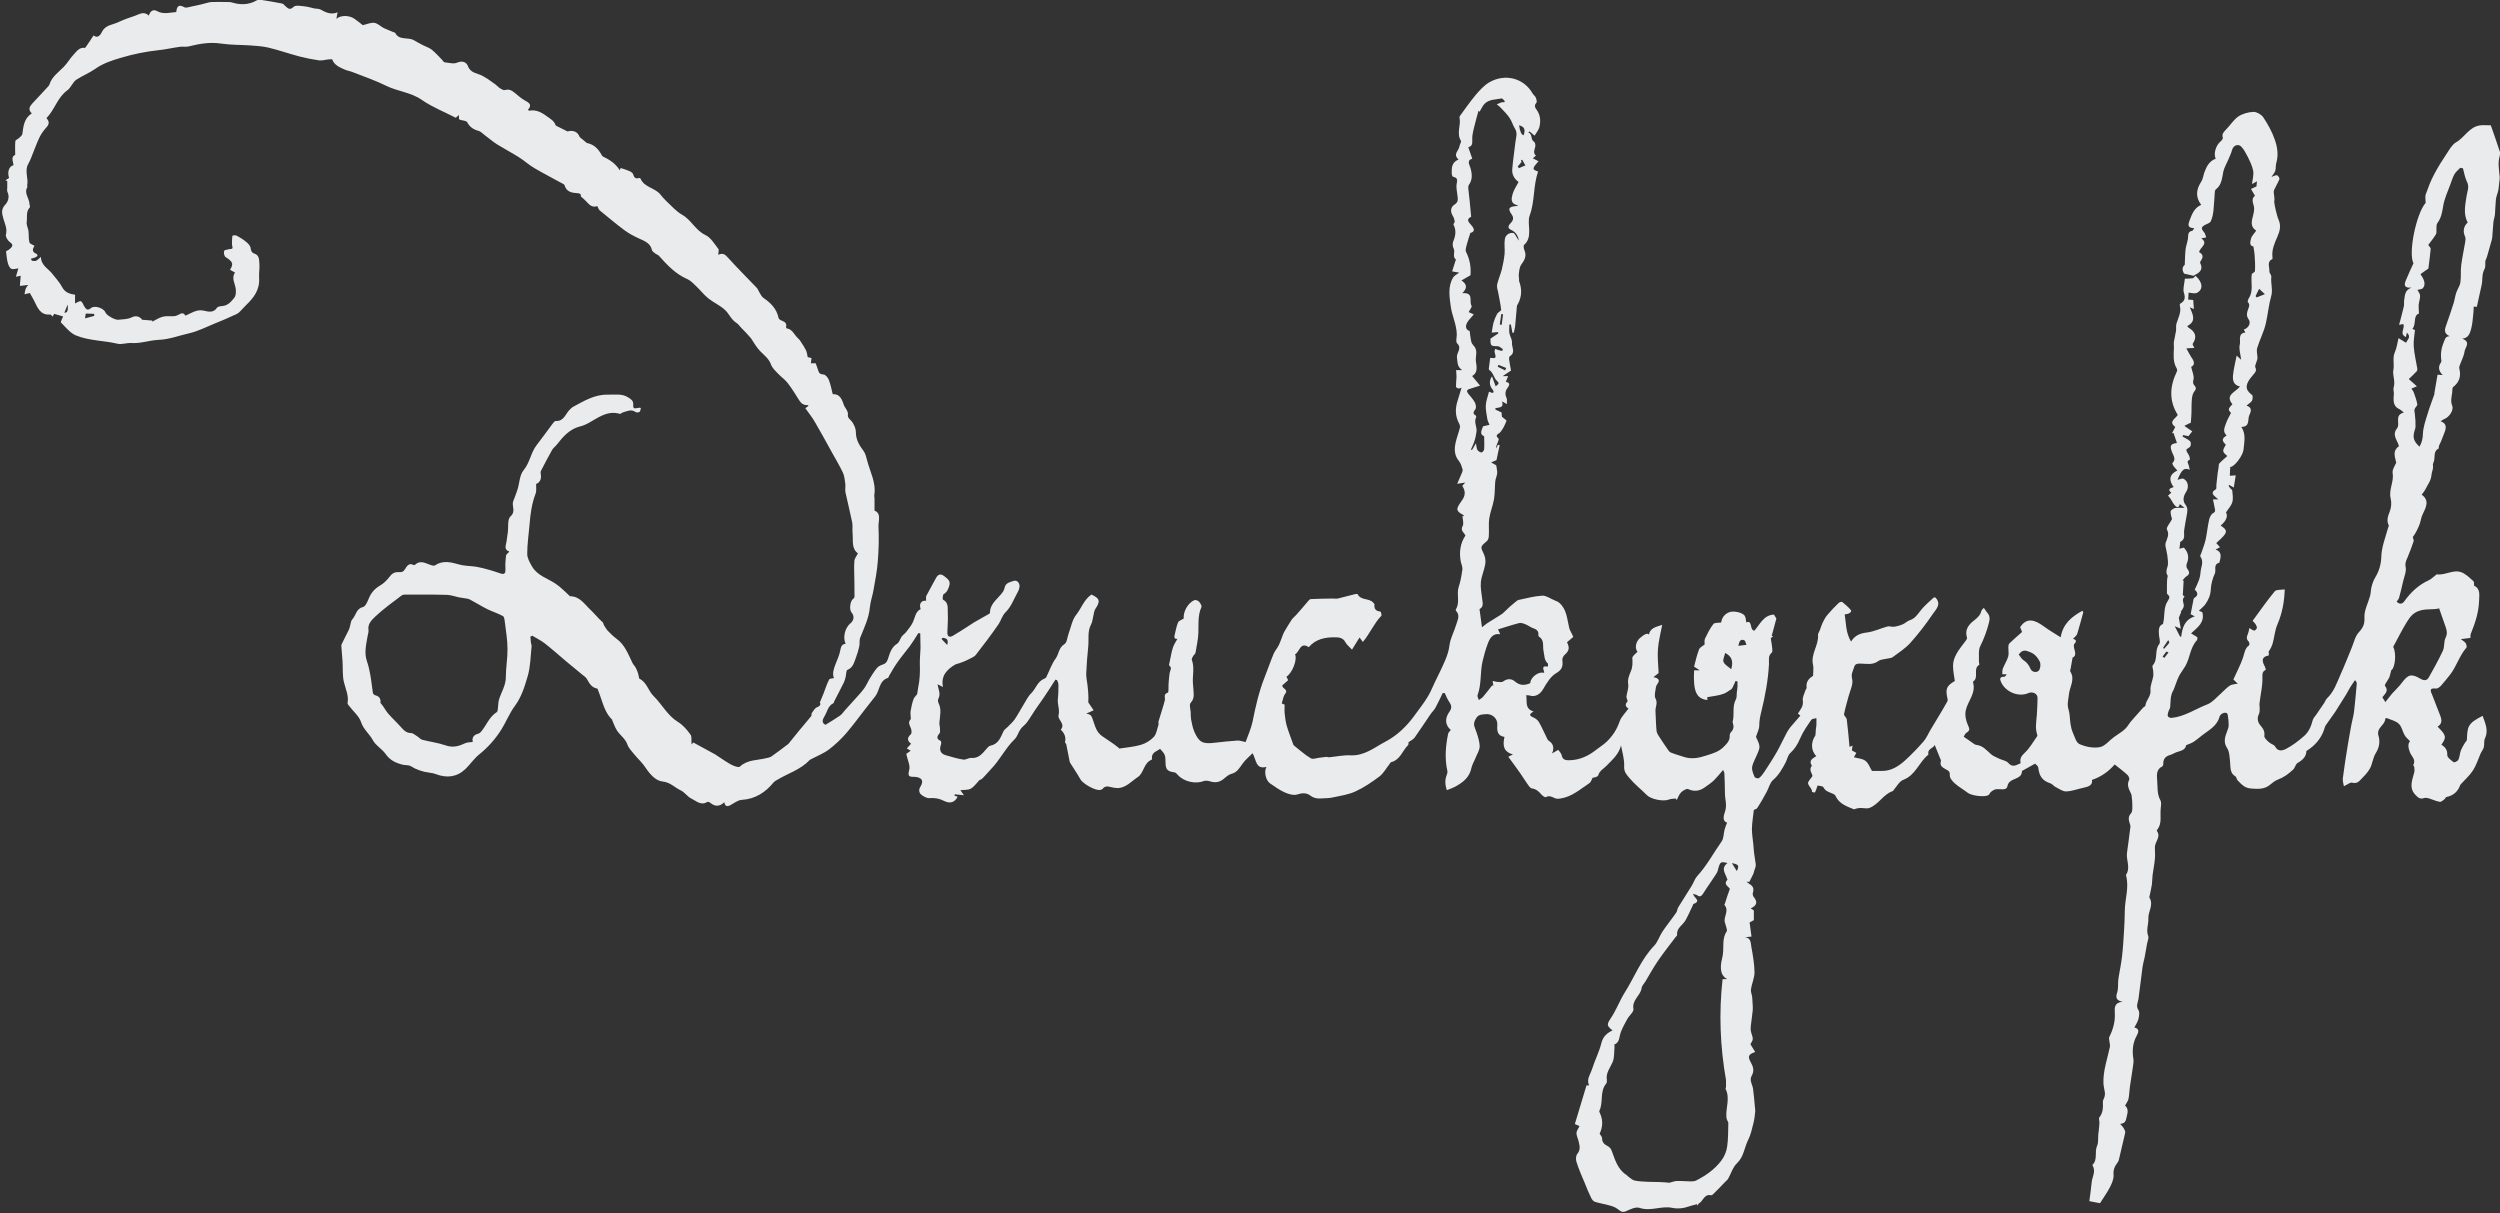 <svg xmlns="http://www.w3.org/2000/svg" id="Layer_1" data-name="Layer 1" viewBox="0 0 182.56 88.58"><rect x="0" y="0" width="182.56" height="88.58" fill="#333333" stroke="none"/><defs><style>      .cls-1 {        fill: #eaebec;      }    </style></defs><path class="cls-1" d="m160.19,20.14c-.22-.05-.44-.1-.7-.16q-.24-.4.05-.64c.02-.43.02-.78.06-1.13.03-.26.13-.51.17-.76.04-.24-.05-.53.32-.6.04,0,.07-.1.14-.19-.54-.01-.44-.29-.32-.61.17-.45.34-.88.83-1.09-.43-.58-.37-1.12,0-1.69.13-.19.15-.45.23-.68.16-.43.36-.83.83-1-.17-.35,0-.95.33-1.24.09-.07.21-.22.19-.29-.1-.31.11-.46.28-.65.29-.3.52-.68.86-.91.31-.2.73-.32,1.11-.33.23,0,.56.19.7.39.33.5.63,1.03.83,1.6.2.55.3,1.15.12,1.75-.05.18-.02.38-.07.56-.04.14-.16.26-.28.45.18-.06.32-.15.41-.12.09.03.2.22.17.29-.11.27-.27.52-.39.79-.04.1-.02.24,0,.36.02.16.05.32.01.5.03.18.05.37.1.55.07.26.12.53.23.78.19.44.07.84-.11,1.25-.2.45-.4.91-.35,1.42,0,.06.02.16,0,.17-.43.21-.2.59-.22.9-.01.13.16.28.14.41-.05.47.12.97,0,1.37-.19.67-.25,1.36-.4,2.03-.14.61-.45,1.19-.63,1.79-.07.22.02.49.02.74,0,.11-.06.21-.09.32-.03.12-.11.27-.07.35.14.27-.04.41-.17.57-.12.15-.25.29-.34.46-.23.43-.13.68.27.99.07.05.06.31,0,.42-.08.14-.26.23-.4.36.37.12.37.35.22.66-.06.13-.08.29-.09.44-.03.28-.14.46-.51.45.36.54.21,1.1.16,1.67-.04.4-.65,1.26-.97,1.26-.01.2-.02.4-.03.64.13,0,.24-.02.43-.03-.05.29-.09.57-.14.89-.16-.09-.25-.14-.34-.19-.01.02-.03.03-.04.05.03.06.06.12.1.17.05.07.16.13.17.19.02.28.08.59,0,.85-.07.26-.29.48-.46.75.15.25.05.59-.39.96.5.32.51.48.05.93-.13.12-.26.24-.37.35.1.11.19.2.27.3-.1.05-.2.11-.32.17.44.15.41.48.3.85-.01.04,0,.1-.03.11-.46.13-.21.53-.32.78-.17.38-.28.78-.3,1.17-.02.42-.16.74-.38,1.06-.12.18-.31.32-.49.5.03.01.15.06.25.1.2.75-.34,1.11-.82,1.55.15.09.3.18.46.28,0,.07.01.17-.03.22-.51.54-.5,1.31-.86,1.91-.14.24-.32.46-.45.71-.12.24-.2.5-.3.75-.04.09-.06.2-.11.28-.23.37-.2.79-.23,1.2-.01.14-.11.27-.15.41-.03.1-.06.24-.01.31.04.07.19.11.28.1.95-.1,1.74-.66,2.6-.99.36-.14.64-.49.95-.76.23-.2.43-.44.67-.6.15-.1.37-.1.59-.15-.13-.12-.23-.22-.32-.3.25-.57.54-1.09.72-1.65.1-.32.13-.64.43-.85.04-.03.02-.22-.03-.27-.19-.18-.15-.35-.06-.56.06-.15.08-.31.11-.43.12.07.23.17.36.19.06,0,.2-.16.19-.22-.03-.17-.13-.33-.29-.46,0-.03-.02-.06,0-.07.52-.71,1.03-1.44,1.59-2.12.12-.14.45-.1.73-.14-.03.94-.19,1.75-.53,2.55-.19.43-.22.93-.35,1.39-.06.21-.16.41-.29.59,0,.1.02.29,0,.29-.63.13-.44.5-.26.87.02.05.03.1.05.18-.25.12-.26.28-.25.58.02.61-.14,1.23-.21,1.85-.02.14.02.28.01.42,0,.12,0,.26-.05.37-.15.31-.11.59.11.85.19.22.33.42.28.76-.02.14.2.33.34.46.14.13.39.18.46.33.2.39.58.26.76.17.48-.25.93-.59,1.35-.96.33-.29.51-.7.62-1.14.04-.16.18-.29.27-.43.19-.28.39-.57.58-.85.07-.11.11-.24.2-.33.51-.48.72-1.14.99-1.75.29-.64.54-1.29.81-1.94.16-.38.25-.84.52-1.13.32-.34.44-.62.41-1.11-.02-.5.27-1.02.41-1.54.05-.17.05-.35.08-.53.06-.31.15-.58.33-.88.25-.41.4-.94.41-1.42.02-.74.29-1.4.48-2.09.02-.09.09-.19.06-.25-.18-.37-.04-.68.09-1.03.1-.27.13-.62.06-.9-.17-.65.25-1.23.14-1.87-.04-.24.14-.51.26-.76-.07-.41-.31-.84.2-1.21-.09-.42-.54-.8-.14-1.3.27-.34-.24-.96.5-1.16-.16-.12-.23-.2-.32-.24-.53-.24-.43-.7-.41-1.14,0-.16-.06-.33-.01-.48.13-.43-.1-.88-.03-1.23.09-.44-.08-.88.11-1.31.14-.31.18-.67.27-1.03.2.12.36.22.55.34.1-.25.4-.42.06-.74-.03.12-.04.2-.07.32-.53-.25-.02-.65-.2-.95-.06.01-.14.03-.3.06.13-.48.25-.92.35-1.36.03-.14,0-.29.02-.43.06-.35.03-.75.54-.93-.57.05-.55-.22-.41-.54.17-.41.36-.82.55-1.24-.39-.74.2-3.62.89-4.41,0-.25-.05-.44,0-.6.18-.5.36-.99.61-1.46.27-.52.59-1.03.92-1.52.2-.3.4-.67.69-.84.64-.36.97-1.15,1.78-1.24.25-.03.5,0,.76,0,.23.65.45,1.29.66,1.93.03.09.01.21-.01.3-.16.53-.04,1.05,0,1.57,0,.13-.02.27-.04.41-.02.17-.03.35-.06.52-.05.23-.15.45-.18.69-.04.36-.04.73-.07,1.09-.02.19-.09.37-.11.55-.03.29-.04.59-.07.89-.01.14-.01.28-.05.41-.11.4-.22.8-.34,1.2-.03.11-.08.22-.13.33-.02.19.03.44-.06.6-.22.39-.12.81-.22,1.21-.12.51-.22,1.02-.34,1.55-.09,0-.2-.01-.23-.01-.01.2-.01.36-.03.52-.04.36-.06.73-.15,1.07-.09.32-.17.7-.66.75.66.24.21.64.17.93-.05.37-.25.72-.37,1.07-.02.06-.03.13-.01.19.14.55,0,.99-.45,1.34-.08.06-.05.26-.07.39-.04.32-.14.63,0,.98.13.31-.22.83-.56.96-.08.03-.15.08-.29.17.41.14.42.41.33.7-.09.27-.21.53-.31.8-.04.1-.1.2-.14.3-.02.06,0,.17-.02.19-.44.22-.22.68-.37,1-.03.07-.06.15-.05.22.06.25-.09.47-.1.68-.03.45-.29.75-.46,1.1-.06.12-.16.23-.26.37.59.42.32.92.07,1.44-.11.21-.13.47-.21.69-.13.34-.29.68-.51.97.02.1.09.22.06.31-.13.39-.28.78-.44,1.17-.1.23-.2.4-.14.7.07.33-.11.72-.19,1.07-.09.39-.18.79-.29,1.18-.03.1-.11.19-.18.28.18.19.4.21.56-.02.47-.66,1.04-1.2,1.79-1.54.17-.08.31-.23.47-.34.04-.03.08-.1.12-.09.66.09,1.3-.46,1.95-.08.27.16.5.37.73.59.05.05.02.19.04.32.49.23.37.71.36,1.14-.03.83-.29,1.6-.6,2.36-.04.09-.02.2-.03.31-.21.03-.41.05-.7.09.17.14.29.19.35.29.06.09.1.28.06.33-.52.59-.72,1.37-1.2,1.98-.21.27-.43.54-.66.8-.09.1-.25.22-.36.21-.55-.07-.39.21-.27.49.2.49.37.98.57,1.47.13.33.16.61-.19.82.64.63.67.77.28,1.32.28.17.45.38.43.76,0,.17.28.38.47.52.05.03.29-.08.34-.18.1-.21.1-.46.18-.67.11-.27.26-.52.44-.76.05-.97.01-1.2,1.15-1.78.19.54.45,1.06.17,1.66-.09.18-.03.43-.08.63-.04.16-.17.31-.24.47-.18.41-.31.85-.55,1.22-.24.37-.58.67-.88,1-.02.02-.04.04-.05.06-.17.49-.51.79-1.02.89-.04,0-.07.1-.11.14-.12.08-.26.23-.36.21-.27-.04-.53-.17-.79-.25-.11-.03-.25-.06-.35-.03-.29.11-.45-.02-.64-.22-.51-.53-.23-1.09-.09-1.66.03-.12.01-.25,0-.37,0-.06-.09-.14-.07-.17.21-.38-.12-.61-.24-.9-.12-.3-.19-.62,0-.83-.14-.15-.3-.27-.39-.43-.16-.27-.21-.64-.43-.84-.23-.22-.59-.29-.89-.42-.02,0-.1.03-.1.05,0,.48-.68.65-.49,1.26.12.39.06.84-.2,1.25-.21.33-.24.78-.43,1.13-.18.32-.45.58-.71.85-.15.16-.32.25-.59.18-.14-.04-.34.14-.6.26-.02-.16-.1-.36-.08-.56.1-.81.23-1.62.36-2.42.08-.51.18-1.02.27-1.53.06-.31.15-.62.19-.93.08-.68.14-1.36.2-2.05,0-.07-.02-.14-.13-.26-.11.17-.23.34-.34.51-.11.17-.19.36-.3.53-.26.42-.52.84-.79,1.26-.23.34-.48.67-.71,1.01-.06.09-.08.21-.12.32-.23.65-.64,1.14-1.29,1.55,0,.38-.25.65-.64.87-.15.09-.19.36-.33.49-.33.31-.69.57-1.12.73-.22.08-.41.25-.6.4-.4.32-.87.28-1.32.25-.17-.01-.37-.06-.51-.15-.19-.12-.36-.29-.51-.46-.07-.07-.07-.22-.14-.27-.43-.25-.36-.66-.4-1.05-.04-.35-.04-.76-.22-1.03-.38-.58-.02-1.04.11-1.55.03-.1-.03-.9-.1-.97-.13-.14-.49,0-.56.23-.18.69-.78.98-1.28,1.37-.2.16-.39.32-.6.46-.15.1-.34.16-.57.26-.01.25-.26.39-.58.47-.21.05-.4.19-.61.25-.34.1-.48.31-.47.66,0,.06-.04.15-.08.17-.42.2-.4.61-.37.94.05.51-.03,1.04.24,1.53.09.16.04.42.02.64-.05.5.11,1.04-.24,1.49-.02.03-.05.09-.04.1.32.43-.12.77-.14,1.16-.01.29.03.58,0,.86-.03.4-.12.8-.17,1.2-.03.23-.02.46-.05.68-.04.29-.11.57-.17.85,0,.04-.03.09-.02.11.35.54-.1,1.03-.07,1.55.02.42-.18.83-.01,1.27.06.16-.06.39-.09.59-.06.32-.11.64-.17.96-.05.25-.13.5-.16.76-.1.76-.19,1.52-.29,2.27-.04.28-.21.53,0,.84.1.14.04.43,0,.63-.06.22-.19.42-.3.63.38.09.32.32.17.6-.3.54-.34,1.11-.24,1.72.03.18-.02.38-.04.57-.07.49-.15.97-.22,1.46-.04.29-.04.58-.1.86-.03.16-.15.3-.25.49.2.18.23.41.14.72-.08.28-.04.58-.5.62.12.14.21.22.27.33.05.09.12.22.1.31-.15.67-.31,1.34-.47,2.01-.02.07-.06.14-.11.2-.2.26-.3.51-.27.87.02.29-.12.62-.26.89-.21.41-.48.78-.73,1.18-.22-.04-.47-.09-.78-.15.05-.41.13-.89.17-1.36.03-.41.33-.81.07-1.23-.01-.02-.01-.06,0-.07.39-.39.12-.94.33-1.39.1-.22.06-.5.08-.76,0-.09.02-.17.03-.26.02-.22.05-.43.06-.65,0-.14-.07-.33,0-.41.28-.35.26-.74.25-1.14,0-.11.08-.21.11-.32.03-.1.05-.21.04-.32-.03-.24-.1-.47-.11-.7-.03-.91.28-1.76.47-2.64.03-.15-.03-.32-.04-.47,0-.08-.04-.18-.01-.25.28-.56.45-1.14.41-1.78-.02-.36-.04-.76.57-.81-.5-.1-.51-.33-.39-.7.09-.3.04-.64.08-.95.08-.56.21-1.11.27-1.67.07-.59.1-1.18.14-1.78.03-.52.06-1.03.06-1.55.01-.86.33-1.71.09-2.58,0-.01-.01-.03,0-.04.35-.52,0-1.07.07-1.6.08-.63.18-1.27.25-1.9.01-.09-.03-.2-.06-.29-.08-.25-.11-.47.11-.71.11-.13.09-.39.09-.59,0-.22-.02-.45-.05-.67,0-.07-.03-.14-.06-.2-.15-.31-.31-.62-.12-.98.04-.08-.04-.28-.13-.36-.29-.27-.62-.51-.93-.76-.41.48-.95.89-1.66,1.13.07.36-.22.49-.57.56-.44.09-.86.26-1.3.28-.26.01-.53-.19-.78-.32-.13-.06-.23-.21-.36-.26-.6-.2-.83-.5-.91-1.16-.01-.12-.18-.22-.23-.29-.34.19-.63.36-.93.52-.01,0-.03.01-.03.02,0,.69-.94.45-1.06,1.1-.07.38-.56.17-.87.24-.12.02-.24.11-.34.19-.07.06-.1.18-.18.23-.29.17-1.25.04-1.51-.17-.31-.24-.66-.43-.95-.69-.17-.15-.38-.4-.36-.6.02-.29-.12-.33-.3-.43-.22-.12-.46-.26-.35-.6.02-.05-.02-.12-.05-.18-.13-.33-.26-.65-.4-.99-.11.25-.56.27-.46.69,0,0-.01.02-.02.03-.67.53-.91,1.48-1.81,1.82-.3.11-.49.5-.72.76-.02.02-.02.06-.04.06-.71.23-1.04.99-1.73,1.24-.17.06-.39,0-.59,0-.17,0-.34.02-.52.1-.51-.21-1.09-.39-1.36-.99-.04-.09-.17-.15-.28-.19-.23-.1-.45-.15-.59-.42-.06-.12-.35-.11-.44-.14-.07.22-.11.36-.18.5-.01.02-.22-.02-.22-.03.01-.27-.26-.41-.29-.63-.02-.13.17-.3.32-.53,0-.17-.3-.45-.04-.76-.27-.4.08-.53.32-.7-.44-.45-.36-1.08-.08-1.48.03-.05.02-.13.03-.2,0-.09.01-.18.02-.28.01-.1.03-.2.04-.3,0-.14,0-.28,0-.51-.09.03-.3.03-.37.12-.3.43-.61.87-.81,1.34-.18.43-.39.78-.74,1.1-.17.16-.21.45-.33.68-.25.47-.5.92-.92,1.28-.23.2-.3.57-.46.86-.22.4-.44.8-.69,1.18-.05.08-.19.11-.25.14-.05.47-.13.92-.14,1.38,0,.37.06.74.1,1.11.02.2.03.4.05.59.04.3.09.6.13.9,0,.07,0,.16-.03.23-.05.15-.11.3-.14.45-.09.18-.18.36-.3.6.04,0-.04,0-.21-.02.14.11.21.17.28.21.23.15.27.34.19.6-.03.08,0,.22.05.29.31.37.26.64-.21.85.1.06.18.11.23.15v.71c-.06.03-.2.11-.31.17.05.36.09.69.14,1.03-.2.02-.34.04-.48.05.46.04.42.44.47.71.11.61.22,1.23.23,1.85,0,.41-.2.82-.26,1.24-.03.18.07.38.09.57.02.22.03.43.04.65,0,.1.01.2,0,.3-.02.22-.06.45-.08.67-.03.31-.12.66-.04.94.15.51.19.49-.05.88.12.19.23.37.35.57-.5.16-.56.33-.33.74.18.31.28.63.08.98-.2.34.04.64.09.95.06.42.09.85.13,1.27.01.14.04.28.03.42-.03.28-.06.57-.13.84-.11.41-.19.84-.38,1.21-.29.56-.31,1.23-.82,1.71-.3.28-.43.75-.64,1.12-.04.08-.12.14-.18.2-.3.31-.6.63-.91.93-.04.04-.11.1-.16.09-.52-.12-.58.45-.91.61-.04.02-.04.11-.06.16-.02-.04-.04-.08-.06-.12-.15.04-.29.08-.44.12-.21.06-.42.14-.64.17-.24.03-.5.03-.73-.02-.79-.17-1.57.28-2.39,0-.27-.09-.67.1-.97.24-.22.09-.34.07-.51-.07-.17-.14-.37-.25-.58-.31-.39-.12-.8-.18-1.19-.3-.11-.03-.21-.16-.27-.27-.17-.35-.32-.7-.46-1.06-.22-.52-.45-1.04-.62-1.58-.06-.18-.05-.46.06-.59.28-.34.15-.67.07-1.01-.05-.18-.14-.36-.13-.53.01-.16.14-.31.22-.49-.01,0-.12-.06-.34-.15.28-.93.56-1.85.85-2.82h.19c-.21-.46.1-.82.22-1.2.2-.64.52-1.25.68-1.9.12-.48.41-.72.81-.92-.41-.33-.45-.41-.11-.91.4-.6.64-1.28,1.02-1.88.71-1.13,1.18-2.4,2.13-3.39.27-.28.38-.69.6-1.02.32-.48.69-.93,1.02-1.41.07-.1.07-.25.13-.36.33-.54.67-1.06,1-1.6.14-.23.22-.5.39-.69.71-.77,1.19-1.69,1.79-2.54.16-.23.14-.59.22-.88.04-.16.11-.31.18-.49-.42-.13-.21-.61-.14-.85.14-.46-.02-.86-.02-1.29,0-.49-.02-.97-.04-1.46,0-.06-.04-.11-.09-.25-.25.29-.45.54-.68.77-.19.18-.42.33-.64.49-.38.28-.78.35-1.24.14-.11-.05-.38.11-.51.24-.15.15-.22.37-.32.56-.02-.04-.05-.08-.07-.11-.16.02-.34.01-.49.07-.39.17-1.32-.01-1.62-.32-.41-.41-.88-.78-1.25-1.22-.19-.23-.43-.45-.41-.87.03-.51-.13-1.02-.23-1.54-.15.65-.64,1.05-1.06,1.49-.21.22-.5.35-.6.69-.03.11-.26.17-.41.18-.08.14-.12.32-.24.4-.67.44-1.28,1-2.12,1.12-.13.02-.29.03-.41-.03-.22-.1-.4-.21-.65-.07-.05.03-.22-.09-.3-.17-.2-.23-.38-.42-.72-.47-.14-.02-.26-.24-.37-.39-.17-.23-.31-.49-.48-.72-.28-.4-.57-.79-.87-1.2.1-.05.18-.09.34-.17-.72-.2-.75-.68-.62-1.28-.53-.08-.55-.45-.52-.89.03-.46-.4-.83-.86-.77-.24.03-.5-.01-.69.3-.15.25-.2.42-.09.7.16.42.32.86.35,1.31.02.29-.19.6-.31.9-.09.24-.24.47-.29.71-.14.71-.64,1.08-1.22,1.39-.17.09-.36.15-.58.24-.12-.38-.16-.74,0-1.12.04-.09.06-.2.04-.29-.2-.91-.13-1.82.06-2.72.02-.1.13-.17.19-.27-.41-.35-.46-.83-.09-1.34.17-.24.16-.43,0-.67-.15-.21-.24-.45-.35-.68-.05,0-.1,0-.15,0-.17.36-.34.72-.53,1.07-.09.17-.24.3-.35.46-.39.57-.77,1.16-1.17,1.72-.09.13-.27.21-.45.34,0,0,.03.15-.03.21-.41.41-.57,1.07-1.22,1.24-.07.02-.11.12-.16.18-.23.29-.42.65-.71.87-.55.41-1.13.81-1.75,1.09-.51.24-1.1.32-1.66.44-.25.06-.51.05-.77.07-.31.03-.6,0-.87-.21-.27-.2-.58-.2-.94-.08-.26.09-.64-.02-.91-.14-.38-.17-.73-.42-1.08-.66-.33-.23-.46-.86-.27-1.21-.79.2-.73-.49-1.01-1-.26.26-.53.48-.73.76-.23.31-.39.64-.82.75-.2.05-.38.21-.54.35-.32.27-.65.32-1.04.19-.13-.04-.3-.06-.42-.02-.61.24-1.45.06-1.9-.43-.07-.08-.16-.19-.26-.2-.51-.07-.65-.21-.65-.74,0-.51-.04-.6-.4-.98-.25.2-.65.26-.59.73,0,.02-.01.06-.03.07-.58.23-.56.97-1,1.26-.46.3-.84.77-1.45.81-.13,0-.27-.03-.41-.05-.25-.05-.5-.17-.71.1-.03.04-.11.07-.17.08-.36.08-1.29-.46-1.46-.78-.22-.41-.5-.79-.74-1.19-.06-.1-.06-.24-.09-.36-.07-.33-.13-.67-.2-1-.01-.06-.11-.12-.09-.16.09-.37-.05-.66-.31-.91.37-.43-.25-.72-.16-1.06.1-.42-.1-.8-.05-1.2.04-.34.04-.69.04-1.03,0-.11-.06-.22-.1-.33-.04,0-.08-.02-.12-.03-.28.43-.55.87-.84,1.29-.21.32-.45.63-.66.95-.2.29-.37.6-.58.88-.13.18-.34.31-.47.5-.16.23-.23.54-.43.73-.68.66-1.08,1.53-1.74,2.2-.22.23-.42.48-.64.69-.07.07-.22.07-.26.18-.18.18-.34.42-.56.54-.21.11-.48.08-.76.11.08.11.14.21.26.37-.27-.03-.47-.05-.67-.07,0,.03-.02.06-.02.1.08.03.16.05.23.08-.2.4-.54.53-.98.31-.35-.18-.68-.24-1.07-.21-.19.02-.42-.11-.58-.23-.19-.15-.24-.37-.08-.62.28-.46.04-.65-.37-.7-.29-.03-.63.09-.46-.49.1-.32-.12-.74-.21-1.19.07-.05.19-.14.32-.23-.09-.05-.17-.1-.28-.17.11-.12.2-.22.31-.34-.29-.22-.3-.44-.02-.69.08-.07.06-.3.01-.43-.09-.23-.24-.44-.02-.67.03-.03,0-.13,0-.19,0-.14-.03-.29,0-.43.05-.29.11-.58.21-.85.05-.14.18-.25.26-.35.03-.17.05-.34.08-.5.12-.56.14-1.13.12-1.7-.01-.4.04-.8.05-1.2,0-.35-.02-.7-.02-1.05l-.14-.02c-.2.32-.4.65-.62.95-.29.39-.61.76-.89,1.16-.23.32-.42.66-.62,1-.03.05-.05.15-.09.16-.66.21-.59.92-.93,1.35-.25.31-.49.62-.73.93-.47.6-.91,1.21-1.4,1.78-.38.43-.8.83-1.25,1.17-.39.29-.87.48-1.31.71-.03.02-.07.03-.1.06-.66.71-1.59.97-2.39,1.46-.08.05-.16.09-.22.15-.61.75-1.35,1.24-2.36,1.3-.27.02-.54.23-.79.37-.26.15-.41.11-.47-.2-.34.33-.68.33-1.01.05-.06-.05-.18-.1-.23-.07-.47.29-.81-.08-1.17-.25-.29-.14-.49-.47-.78-.6-.43-.2-.74-.58-1.3-.64-.51-.05-.93-.52-1.25-1-.23-.36-.56-.65-.83-.98-.18-.23-.41-.45-.5-.71-.15-.45-.55-.69-.78-1.06-.14-.22-.22-.48-.33-.72,0-.01,0-.03,0-.04-.47-.44-.64-1.04-.84-1.62-.05-.15-.1-.3-.16-.44-.03-.08-.06-.21-.1-.22-.42-.07-.58-.4-.76-.71-.07-.12-.2-.2-.31-.29-.4-.33-.8-.66-1.2-.99-.52-.44-1.02-.89-1.56-1.31-.28-.22-.6-.37-.91-.56l-.14.07c.01.15.02.29.04.44.01.09.06.18.05.26-.08.74-.08,1.5-.29,2.2-.22.75-.45,1.51-.94,2.17-.38.51-.62,1.13-.96,1.68-.44.71-.99,1.33-1.65,1.86-.37.3-.65.73-1,1.06-.62.59-1.35.67-2.15.37-.15-.06-.32-.09-.48-.11-.48-.06-.93-.21-1.35-.47-.16-.1-.39-.06-.59-.11-.5-.12-.93-.32-1.25-.78-.26-.37-.71-.61-.92-.99-.25-.47-.69-.79-.87-1.33-.14-.43-.55-.77-.84-1.15-.06-.08-.17-.18-.15-.25.1-.54-.14-1.01-.26-1.51-.13-.51-.07-1.06-.11-1.59-.02-.29-.05-.59-.07-.88,0-.1-.03-.21,0-.3.16-.34.34-.68.51-1.02.05-.1.08-.21.11-.32.05-.17.06-.39.17-.5.27-.28.27-.77.77-.89.18-.04.32-.36.41-.58.17-.44.43-.75.84-.99.28-.16.52-.41.72-.67.18-.24.38-.33.66-.31.2.02.34-.03.46-.24.11-.19.28-.47.61-.28.02.01.08,0,.11-.02.42-.39.81-.07,1.21.04.08.02.19.05.25,0,.58-.38,1.15-.23,1.76-.06.41.12.86.1,1.28.17.33.06.66.15.98.24.26.07.51.17.77.25.29.09.36-.03.35-.31-.02-.33,0-.66.04-.99.01-.1.15-.19.25-.3-.43-.14-.25-.46-.21-.75.03-.21.06-.42.09-.64.06-.41-.04-.97.2-1.18.42-.38.06-.77.2-1.12.11-.28.22-.56.31-.84.15-.48.15-1.07.45-1.42.46-.56.52-1.28.95-1.83.39-.5.76-1.02,1.14-1.53.07-.09.17-.23.25-.23.61.04.71-.53,1.03-.83.07-.06.13-.14.2-.18.81-.43,1.58-.93,2.56-.91.52.01,1.05-.1,1.52.21.2.13.37.23.35.53-.04.46.32.15.56.23-.03.1-.03.24-.1.29-.07.05-.23.05-.3,0-.32-.22-.6-.05-.9.03-.08.02-.18.13-.24.11-.92-.27-1.58.29-2.3.68-.18.1-.37.18-.57.23-.79.19-1.27.75-1.74,1.35-.1.13-.25.23-.33.37-.28.5-.55,1.01-.81,1.52-.04.07-.04.18-.02.26.07.39-.1.62-.34.71-.01.27.04.51-.04.71-.28.73-.38,1.48-.44,2.25-.06.71-.17,1.43-.17,2.14,0,.32.19.65.36.94.39.66,1.13.85,1.72,1.25.33.22.62.52.92.79.05.04.1.12.14.12.7,0,1.06.6,1.47.98.3.28.57.63.9.92.05.04.05.14.09.21.09.14.17.29.28.41.2.21.42.42.65.59.6.44.84,1.11,1.15,1.75.06.13.18.24.25.37.08.15.13.3.18.46.04.12.03.3.1.34.53.27.63.88,1.02,1.26.61.6,1,1.41,1.78,1.89.36.22.66.57.91.92.12.16.05.46.08.72.07-.08.14-.15.13-.14.59.32,1.13.61,1.67.91,0,0,0,0,0,.01.19.12.37.25.56.37.22.14.44.29.67.39.16.07.43.16.5.08.56-.52,1.28-.45,1.94-.62.12-.03.26-.05.36-.12.38-.26.74-.54,1.11-.82.05-.04.11-.07.15-.12.24-.29.47-.59.71-.88.31-.38.64-.75.94-1.13.04-.05,0-.16.04-.22.11-.15.22-.36.38-.42.28-.11.27-.25.21-.36.11-.26.19-.45.27-.65.13-.34.24-.7.41-1.02.04-.08.24-.07.35-.1-.14-.33-.02-.67.11-1.01.13-.34.29-.67.35-1.02.05-.26.11-.45.39-.48-.22-.46-.05-1.16.35-1.49.27-.22.3-.54.08-.8-.16-.19-.12-.72.07-.94.06-.06.15-.13.15-.19,0-.4,0-.81-.01-1.21,0-.47-.04-.94,0-1.41.01-.19.16-.36.26-.56-.49-.36-.34-.95-.39-1.47-.03-.26.02-.54-.03-.8-.15-.73-.33-1.45-.49-2.18-.04-.2.01-.41-.01-.61-.04-.28-.06-.57-.17-.82-.25-.52-.54-1.02-.83-1.53-.4-.73-.8-1.46-1.22-2.18-.2-.35-.46-.66-.7-1.01.07-.05.15-.11.24-.18-.03-.02-.06-.05-.09-.05-.28.02-.45-.12-.6-.35-.27-.43-.53-.86-.84-1.26-.21-.27-.5-.46-.73-.71-.19-.2-.41-.41-.49-.65-.16-.44-.52-.68-.81-.99-.25-.26-.43-.59-.65-.92-.1-.11-.22-.25-.34-.38-.12-.13-.24-.25-.36-.37-.12-.12-.22-.28-.36-.37-.38-.23-.53-.66-.83-.94-.35-.33-.83-.54-1.21-.84-.33-.26-.59-.61-.9-.9-.2-.19-.41-.42-.65-.52-.86-.37-1.47-1.03-2.08-1.71-.05-.06-.15-.08-.22-.13-.1-.09-.26-.17-.28-.28-.12-.52-.55-.66-.96-.85-.37-.17-.73-.36-1.05-.6-.62-.46-1.21-.96-1.81-1.45-.08-.07-.11-.2-.17-.31-.34.13-.57-.07-.79-.32-.1-.12-.23-.22-.42-.39.05-.2-.1-.23-.41-.25-.31-.02-.65-.14-.76-.53-.01-.04-.04-.09-.08-.11-.71-.39-1.43-.76-2.13-1.17-.4-.23-.74-.55-1.14-.8-.52-.33-1.06-.61-1.58-.93-.33-.21-.64-.48-.95-.71-.13-.1-.26-.24-.41-.28-.37-.1-.65-.28-.83-.63-.04-.08-.21-.12-.33-.14-.29-.05-.29-.04-.27-.39-.12.1-.21.18-.24.2-.85-.44-1.72-.78-2.47-1.3-.81-.57-1.78-.62-2.62-1.04-.79-.39-1.63-.68-2.46-1-.16-.07-.35-.09-.51-.16-.38-.17-.79-.31-.96-.76-.01-.03-.18,0-.28,0-.23.02-.46.1-.68.07-.49-.07-.98-.17-1.45-.29-.75-.2-1.49-.46-2.24-.64-.42-.1-.86-.13-1.3-.16-.73-.05-1.47-.03-2.19-.14-.81-.12-1.57.02-2.34.21-.21.05-.44,0-.65.03-.53.07-1.06.2-1.59.25-.93.1-1.84.29-2.74.56-.65.19-1.3.41-1.83.79-.45.31-.94.51-1.38.79-.28.18-.4.59-.68.79-.72.52-.91,1.41-1.52,2.03.27.27.18.49-.05.73-.19.21-.36.46-.48.72-.22.48-.4.99-.6,1.48-.06.15-.14.3-.21.44-.27.5.05,1.04-.07,1.55,0,.03.03.09.02.11-.27.45.14.81.15,1.22,0,.09.07.22.03.26-.3.31-.18.72-.23,1.08-.03.21.1.43.13.65.03.28,0,.56.07.83.02.1.22.16.37.25-.12.19-.25.44.15.59.04.01.08.14.06.16-.06.05-.14.09-.21.12-.08.03-.18.04-.26.07.03.05.04.15.08.15.1.02.22.04.3,0,.12-.06.21-.17.35-.28,0,.63.55.86.85,1.26.23.3.51.59.68.92.21.41.55.53.96.58v.64c.16-.07.32-.19.42-.16.11.04.17.23.24.35.12.2.23.38.5.15.26-.23.94,0,1.06.32.07.2.7.56.94.53.34-.04.68-.02,1.01-.19.31-.15.6-.01.73.19.29.02.52.04.74.06,0,.03,0,.05,0,.08.25-.12.49-.29.76-.36.25-.07.54-.02.81-.04.12,0,.24-.05.34-.1.2-.12.38-.19.5.06.45-.17.81-.49,1.37-.36.29.07.69.18.94-.21.06-.09.25-.12.39-.13.42-.03.67-.34.89-.62.12-.15.12-.45.09-.67-.06-.38-.32-.75-.05-1.16-.13-.07-.25-.13-.36-.2.24-.4.21-.54-.15-.81-.08-.06-.2-.11-.24-.19-.05-.11-.08-.27-.04-.38.02-.06.19-.08.3-.11.1-.03.25-.01.3-.07.04-.05-.03-.19-.03-.3,0-.21,0-.41.03-.62,0-.02.22-.06.31-.01.25.13.49.28.7.46.14.11.3.28.32.44.03.22.08.35.3.42.34.12.32.45.34.72.03.35-.04.71-.02,1.06.06.86-.4,1.45-.97,1.99-.07.07-.13.15-.21.22-.15.14-.27.33-.45.41-.55.26-1.12.5-1.69.73-.58.24-1.15.53-1.75.67-.76.17-1.48.46-2.28.49-.66.03-1.31.28-1.99.23-.34-.02-.7.13-1.01.05-1.01-.24-2.08-.21-3.04-.61-.42-.18-.74-.6-1.08-.94-.04-.04.09-.25.16-.44-.2-.06-.42-.12-.66-.19-.03.07-.07.14-.1.2-.07-.06-.14-.16-.19-.15-.73.06-.92-.51-1.17-1.01-.1-.2-.22-.39-.31-.56-.18.04-.28.07-.39.09.03-.14.04-.3.1-.43.05-.12.15-.22.17-.25-.19.02-.4.05-.61.07.02-.25.04-.5.06-.74-.03,0-.17.04-.35.07.07-.25.13-.45.18-.61-.19.02-.41.1-.53.02-.13-.08-.21-.29-.25-.46-.07-.26-.08-.53-.12-.81.1-.06.21-.1.29-.18.15-.15.29-.28,0-.48-.16-.11-.34-.4-.3-.55.12-.44-.08-.79-.18-1.16-.1-.36-.2-.68.13-1.03.21-.22.34-.58.16-.94-.04-.09-.01-.22-.01-.33,0-.15,0-.31,0-.46l-.14-.05c.1-.06.2-.12.27-.17-.14-.47,0-.85.33-.94-.04-.28-.21-.62.12-.75,0-.37-.02-.69.01-1,.01-.09.2-.16.29-.25.08-.08.2-.17.22-.27.08-.57.12-1.14.69-1.51-.28-.27-.17-.49.03-.71.36-.38.72-.77,1.08-1.16.07-.07.15-.15.18-.24.18-.57.66-.89,1.05-1.29.27-.28.47-.64.74-.92.21-.22.4-.52.79-.46.04,0,.1-.1.14-.16.17-.24.33-.49.5-.75.33.27.54-.1.62-.27.26-.51.78-.5,1.19-.7.39-.18.79-.33,1.2-.46.33-.11.65-.37,1.03-.02.1-.34.32-.48.59-.33.47.26.93.11,1.41.07.04-.38.15-.6.59-.35.13.08.37-.03.56-.06.23-.04.46-.1.69-.15.14-.03.28-.08.42-.11.11-.03.22-.06.33-.06.38-.01.76-.01,1.13,0,.12,0,.25,0,.37.04.6.18,1.19.17,1.75-.14.07-.04.15-.09.21-.08.56.09,1.13.18,1.68.29.1.02.18.14.27.22.19.16.31.27.57.02.15-.14.54-.06.82-.03.23.02.46.1.7.15.15.03.32.01.45.08.39.22.77.4,1.24.2-.03.17-.06.29-.09.48.31-.28.93-.27,1.3-.02.22.15.43.32.63.48.28-.06.57-.2.84-.17.24.03.46.26.69.38.25.12.51.21.76.32.02,0,.06,0,.07.02.29.6.96.29,1.39.56.21.13.44.24.66.36.21.11.46.18.64.33.27.22.51.5.76.75.05.05.1.15.15.16.31.03.67.14.92.03.4-.17.69-.04.8.25.2.53.69.51,1.06.71.13.07.26.15.39.23.19.13.37.26.56.4.12.09.22.21.35.29.1.06.25.15.35.12.31-.1.52.05.73.22.23.19.46.4.72.54.32.17.54.32.23.67.03.04.05.08.06.08.58-.12,1,.17,1.45.5.21.15.4.27.49.53.02.07.14.11.22.15.19.1.39.2.66.33.44-.12.76.04.89.41.14.12.28.23.42.35.04.03.08.08.12.09.52.1.83.44,1.07.88.02.04.06.09.1.11.58.27.95.57,1.22,1,.02-.06.04-.12.06-.17.21.07.43.13.63.22.11.05.25.13.28.23.07.24.17.37.44.28.03,0,.09.01.1.04.27.65,1.05.67,1.45,1.16.13.16.26.32.4.45.39.36.75.79,1.2,1.04.67.38.97,1.14,1.7,1.48.38.18.65.64.93,1,.07.08,0,.26,0,.44.34-.17.52-.01.72.22.68.75,1.39,1.46,2.09,2.19.08.08.11.2.17.29.1.15.17.34.31.44.54.37.97.79,1.11,1.46.01.07.11.15.18.18.22.1.45.17.37.49,0,.03.02.1.04.1.45.06.56.5.85.74.08.07.15.17.21.27.13.2.26.39.36.6.06.13.08.29.12.49.04.01.15.04.28.07-.01.12-.03.24-.05.38h.35c.07.19.14.36.19.53.06.2.14.27.38.29.15,0,.34.24.4.41.13.33.19.69.28,1.03.4-.03.63.2.8.76.05.15.16.27.23.41.04.09.09.19.08.28-.04.22.06.31.21.46.21.22.37.58.37.88,0,.56.27.96.57,1.37.12.17.18.39.23.6.21.87.7,1.68.54,2.63-.01.06.02.13.02.19,0,.29,0,.57,0,.92.52.2.27.76.29,1.18.04.83.02,1.68-.05,2.51-.05.7-.19,1.4-.31,2.09-.07.43-.23.85-.27,1.28-.07.8-.42,1.5-.71,2.23-.07.18-.02.41-.06.61-.06.29-.15.57-.25.84-.13.34-.2.72-.62.89-.1.04-.08.34-.13.52-.03.12-.06.25-.11.36-.23.47-.48.94-.72,1.41-.02.05-.03.12-.06.14-.41.2-.45.64-.66.97-.16.26-.2.48.08.61.37-.23.73-.44,1.06-.67.14-.1.24-.25.35-.38.19-.21.38-.42.57-.63.27-.31.56-.6.81-.93.17-.22.28-.49.42-.73.17-.28.35-.57.56-.82.09-.11.26-.19.41-.24.22-.07.3-.18.38-.41.14-.4.24-.85.67-1.11.16-.1.22-.36.34-.53.08-.11.21-.19.3-.3.19-.24.39-.48.52-.76.16-.34.17-.75.56-.94-.14-.39.05-.65.4-.61,0-.12-.03-.27.02-.37.22-.43.47-.85.69-1.27.18-.34.38-.35.67-.11.22.18.41.31.31.65-.08.26-.16.47-.41.62-.07.04-.09.38-.05.4.43.22.33.62.35.96.03.48-.02.96-.03,1.44,0,.3.15.38.4.24.43-.25.84-.52,1.26-.79.1-.06.19-.13.29-.19.37-.21.74-.42,1.11-.63.02-.01.05-.04.05-.06,0-.72.62-1.05.96-1.56.05-.08.09-.18.11-.28.07-.37.42-.41.67-.5.26-.09.48.21.41.49-.02.1-.05.2-.1.29-.29.51-.5,1.11-.9,1.5-.28.28-.33.6-.52.88-.53.77-1.09,1.51-1.66,2.24-.12.16-.36.23-.55.34-.12.07-.25.12-.38.17-.18.07-.36.14-.54.18-.63.36-1.1.83-.93,1.66-.16-.08-.28-.14-.4-.2.07.4.25.7.06,1.06-.04.08-.03.22.01.3.24.47.11.94.07,1.42-.02.15.04.3.04.46,0,.11.03.26-.03.34-.2.24-.25.41.09.56.04.02.04.21,0,.31-.12.34-.02.61.33.72.43.13.87.26,1.31.33.19.03.4-.14.59-.12.5.04.77-.27,1.05-.6.1-.12.22-.27.35-.3.61-.12.74-.63.96-1.07.06-.11.19-.19.29-.29.17-.18.37-.35.51-.55.23-.33.42-.7.63-1.04.19-.3.34-.64.59-.88.33-.33.45-.85.93-1.05.06-.02.13-.06.16-.11.23-.46.39-.97.69-1.37.24-.33.21-.79.64-1.05.19-.12.21-.52.31-.79.17-.45.25-.98.54-1.34.39-.49.57-1.12,1.12-1.49.62.28.67.48.28,1.06-.08.12-.09.29-.13.44-.06.23-.07.49-.18.69-.27.51-.15,1.06-.2,1.58-.07.66-.12,1.33-.15,1.99-.01.28.06.55.09.83.05.43.09.86.06,1.28.12.19.25.38.39.58-.21.09-.33.15-.55.25.4.03.42.24.51.49.15.4.22.84.68,1.16.37.26.78.51,1.14.8.04.03.09.1.12.09.52-.08,1.06-.12,1.56-.27.34-.1.69-.31.93-.57.2-.21.24-.57.34-.86.03-.09-.01-.2.01-.28.15-.52.33-1.02.46-1.54.05-.2-.14-.44.22-.56.07-.02.04-.38.05-.59.02-.28.04-.56.08-.84.03-.19.21-.37-.03-.55-.03-.03.01-.17.03-.25.08-.35.13-.72.24-1.06.08-.24.23-.45.33-.64-.15.03-.27-.03-.2-.29.08-.3.12-.62.25-.91.05-.12.26-.18.41-.28-.05-.49.3-1.13.77-1.34.09-.04.27.03.34.1.1.11.23.32.18.41-.27.61-.2,1.24-.22,1.88-.02.49-.13.97-.21,1.45-.02.09-.12.15-.17.24-.05.08-.12.2-.1.27.21.56.05,1.13.08,1.69.02.28.05.56.06.83,0,.23-.03.42-.22.62-.12.12-.02.45,0,.69,0,.18,0,.36.03.53.06.3.11.6.23.88.34.79.62.93,1.49.82.56-.07,1.12-.12,1.67-.16.16-.01.32.06.59.11.17-.48.4-.98.51-1.5.22-1.11.47-2.21.89-3.26.22-.55.41-1.12.64-1.67.1-.24.29-.44.4-.68.11-.23.19-.48.28-.72.04-.09.08-.19.13-.27.17-.28.33-.56.51-.83.09-.13.23-.24.34-.36.28-.31.55-.63.82-.95.07-.08.15-.19.23-.2.54-.03,1.07-.03,1.61-.04.12,0,.25.02.37,0,.42-.1.84-.22,1.26-.32.06-.02.17-.02.19,0,.23.48.84.27,1.14.62.03.04.09.09.09.12-.04.34.1.5.44.53.03,0,.1.27.06.31-.54.56-.84,1.31-1.35,1.91-.09-.13-.16-.22-.24-.33-.19.31-.36.59-.55.89-.17-.19-.38-.34-.49-.55-.17-.33-.48-.35-.76-.35-.72-.01-1.4.13-1.91.72-.64-.42-.66.36-1,.52.18.36-.18,1.35-.63,1.64.04.08.09.17.13.25-.16.14-.3.26-.43.38-.03.26.48.27.2.63-.14.18-.16.45-.24.69.1.04.18.08.21.09,0,.24-.02.44,0,.63.03.3.07.61.15.9.14.47.32.93.49,1.4.02.04.07.07.11.11.39.3.75.64,1.17.88.15.09.42-.03.64-.05.17-.02.33-.04.5-.06.06,0,.13.04.19.03.53-.05,1.06-.17,1.58-.14,1.01.04,1.73-.58,2.53-1,.86-.45,1.56-1.13,2.13-1.92.32-.44.66-.87.94-1.33.21-.33.35-.69.52-1.05.27-.56.55-1.11.79-1.68.14-.33.25-.68.29-1.02.07-.57.36-1.05.51-1.58.07-.26.29-.63,0-.94-.03-.03-.06-.12-.04-.14.33-.51.03-1.1.21-1.64.14-.41.21-.85.27-1.28.02-.18-.08-.38-.12-.57-.12-.67-.05-1.31.34-1.9-.08-.22-.4-.35-.2-.7.1-.18,0-.48-.02-.72h.11s-.02-.07-.04-.08c-.55-.3-.57-.42-.12-1.04.28-.38.29-.7.04-1.09.05-.06.11-.12.22-.24-.2.03-.33.05-.59.09.13-.31.24-.55.34-.79.03-.08.08-.19.05-.27-.06-.2-.12-.42-.24-.57-.43-.5-.36-1.04-.21-1.6.08-.3.19-.58.26-.88.02-.09-.02-.22-.07-.31-.29-.55-.28-1.11-.09-1.68.1-.31.19-.63.28-.92-.01,0-.11.06-.2.06-.08,0-.21-.08-.21-.13,0-.24.03-.48.04-.72,0-.16-.02-.31-.03-.49h.44c-.37-.27-.32-.51-.38-.93-.04-.35.4-.66.01-1.03-.11-.11-.02-.43-.02-.65-.01-.71-.35-1.36-.44-2.04-.09-.68-.23-1.44.17-2.11.09-.15.29-.24.45-.36-.16-.03-.31-.06-.52-.09.08-.26.16-.5.23-.73.02-.05.06-.13.04-.14-.28-.22-.02-.54-.16-.8-.08-.14-.09-.37-.03-.52.17-.41.24-.8.02-1.22-.03-.05.1-.16.09-.24-.02-.14-.07-.29-.15-.42-.19-.31-.15-.64.15-.82.3-.19.22-.44.19-.71-.03-.24-.08-.49-.06-.72.03-.26.16-.51-.25-.59-.05,0-.1-.16-.1-.25-.01-.41,0-.81.5-1.01-.44-.39.02-.64.06-.95.02-.15.16-.34.11-.42-.34-.55.02-1.14-.1-1.69,0-.03,0-.08.02-.11.38-.51.73-1.03,1.14-1.52.3-.35.62-.72,1.02-.95,1.13-.65,2.5-.33,3.16.82.06.11.19.19.23.3.05.12.1.31.04.38-.22.24-.04.41.07.58.24.38.25.79.15,1.2-.06.21-.22.4-.35.62-.13-.12-.25-.22-.36-.31-.03.02-.07.04-.1.07.34.13.14.52.43.69.06.04.09.18.09.28-.02.25-.22.5.04.73-.05.04-.11.09-.23.19.13.07.28.15.42.22-.48.53-.48.6-.03.75-.37,1.04-.23,2.17-.62,3.22-.12.33-.03.74-.03,1.12,0,.38-.05.73-.37,1.01-.07.06-.03.29.03.42.16.4,0,.69-.23,1.01-.14.18-.16.46-.19.7-.02.17.03.34.02.52.21.56.21,1.11-.08,1.66-.03.06-.08.11-.08.17-.05.49-.08.99-.13,1.48-.02.16-.07.32-.1.47-.03,0-.07-.02-.1-.02l-.11-.6s-.08,0-.11.01c0,.21-.03.42,0,.62.04.24.21.47.19.7-.03.33.29.72-.15.99-.05.03-.07.16-.06.23.04.28.09.56.14.82-.19.13-.35.24-.61.41h.4c-.06.15-.11.27-.17.42.25.04.33.16.15.4-.17.22-.24.47-.1.76.06.11.02.26.03.46-.14-.08-.22-.12-.36-.2.17.5-.23.43-.48.5,0,.03,0,.07,0,.1.14.07.29.13.45.21,0,.1.02.22.03.32.13.11.35.25.33.3-.12.29-.25.59-.45.82-.14.16-.44.19-.13.47.04.03-.02.19-.06.28-.05.14-.13.27-.13.45.05-.09.1-.19.15-.28.04.01.08.02.12.03-.07.34-.14.68-.23,1.09-.06.02-.18.08-.39.17.19.11.32.19.37.21.03.24.09.42.07.59-.02.2-.12.39-.14.59-.04.43-.02.87-.09,1.29-.08.48-.28.94-.35,1.42-.06.41,0,.83-.03,1.24,0,.14-.04.32-.13.39-.51.44-.49.42-.23.97.1.21.14.49.1.72-.07.44-.27.86-.32,1.3-.04.39.04.81.09,1.21.04.31.13.62-.19.78.06.44.11.84.18,1.33.16-.12.26-.22.37-.29.31-.2.62-.38.93-.58.07-.05.15-.09.21-.14.18-.16.35-.34.53-.5.13-.11.26-.22.39-.33.08-.06.16-.14.25-.16.58-.12,1.15-.28,1.73-.31.29-.01.59.22.91.35.1.05.22.08.31.16.57.48.58,1.19.74,1.84.03.13.1.25.16.37.05.1.1.2.14.29-.18.15-.32.27-.46.39.21.43.15.63-.18.93-.1.09-.18.27-.16.39.05.43-.01.68-.45.94-.41.24-.7.73-.95,1.16-.21.37-.57.61-1,.47-.07-.02-.14-.02-.24-.02.09.45-.14.98.54,1.19-.36.2-.31.31-.02.43.16.07.34.21.42.36.22.38.39.8.59,1.19.03.05.06.12.11.15q.51.32.25.93c.18-.1.28-.17.45-.26.08.12.22.24.25.39.06.3.24.37.5.37.78,0,1.44-.3,2.04-.78.24-.19.51-.35.73-.56.44-.42.76-.9.96-1.49.11-.34.42-.62.65-.95-.31-.17-.2-.39-.06-.53-.04-.16-.1-.26-.09-.35.04-.3.17-.61.13-.89-.06-.37.07-.66.2-.97.13-.31.12-.62.1-.95,0-.15.24-.3.38-.46-.2-.2-.16-.7.17-.99q.51-.45.66-.26c.11-.51.53-.55.97-.71-.12.64-.27,1.21-.31,1.78-.04.56.02,1.13.05,1.74-.06.05-.19.15-.38.3.41.08.49.24.28.51-.05.07-.09.16-.1.24-.03.27-.14.6-.03.8.19.35-.02.63,0,.94.03.48.03.97.08,1.45.02.16.13.31.22.45.18.29.38.57.57.85.07.1.14.22.24.26.32.13.65.22.98.33.56.18,1.09.07,1.63-.11.44-.14.88-.26,1.23-.6.24-.24.5-.47.47-.86,0-.08.04-.19.09-.24.21-.2.22-.43.14-.68,0-.02-.03-.05-.02-.07.16-.53-.05-1.12.24-1.64.08-.14.05-.34.07-.52.02-.14.04-.28.05-.43,0-.12,0-.24,0-.36-.05-.02-.09-.03-.14-.05-.04.09-.07.19-.12.27-.07.13-.11.3-.22.36-.17.1-.34.24-.5.3-.37.15-.79.18-1.23.26,0,0,0,.11.02.21-.81-.08-1.06-.63-.98-2.17h.41c-.19-.13-.29-.19-.41-.27.11-.41.2-.84.36-1.25.06-.16.28-.25.41-.37,0-.14-.03-.31.03-.43.18-.37.36-.74.61-1.06.08-.11.35-.08.57-.11.04-.31.21-.6.58-.75.3-.12.97,0,1.14.26.08.13.08.32.11.48.48-.19.22.55.59.61.41-.46.67-1.14,1.43-1.18.03.05.09.15.18.29-.1.38-.22.82-.34,1.26.03.01.07.02.1.03-.08.07-.15.13-.17.15.04.28.09.51.11.75.01.1.02.25-.04.3-.28.23-.19.54-.2.82-.06,1.18-.28,2.35-.56,3.49-.09.35-.15.66-.15,1.01,0,.27-.15.53-.24.83.07.18.21.4.25.65.03.16-.05.35-.12.52-.13.34-.34.67-.41,1.02-.04.23.08.5.18.74.03.07.26.13.32.08.16-.12.28-.29.39-.45.32-.49.64-.98.93-1.49.26-.46.47-.94.72-1.4.08-.15.18-.28.28-.41.23-.27.46-.54.7-.81-.05-.04-.12-.1-.18-.15.19-.3.42-.54.36-.95-.04-.24.12-.51.2-.77.02-.06.09-.12.08-.17-.08-.48.24-.72.47-.87,0-.33.05-.57,0-.79-.2-.79.43-1.44.36-2.21,0-.1.09-.21.13-.32.07-.17.11-.35.19-.52.1-.21.21-.42.36-.6.26-.31.54-.6.83-.88.06-.06.22-.1.26-.07.22.18.44.37.62.58.12.14-.14.32-.44.32.1.65.07,1.34.46,1.99.3-.47.68-.6,1.15-.66.51-.06,1-.3,1.51-.44.14-.04.32.04.47.02.22-.03.44-.09.65-.18.17-.07.32-.23.49-.29.36-.11.55-.37.77-.66.27-.37.64-.66.97-.98.04-.04.12-.03.15-.03.48.5.03.88-.19,1.21-.5.74-1.05,1.45-1.64,2.11-.37.41-.85.71-1.29,1.04-.1.08-.27.07-.41.11-.21.05-.46.05-.63.17-.41.31-.86.2-1.29.19-.27,0-.42.01-.49.28-.08.27-.23.47-.14.84.1.39-.16.87-.27,1.31-.11.42-.24.84-.32,1.26-.02.11.18.25.2.39.08.66.14,1.32.2,2,.02,0,.1-.04.22-.09-.02.13-.04.24-.05.35.1.05.2.11.33.18-.08.14-.14.26-.18.32.28.08.62.09.84.26.23.17.33.5.48.74.22,0,.48,0,.74,0,.68,0,1.21-.35,1.69-.78.47-.43.92-.9,1.34-1.38.2-.23.32-.53.48-.8.29-.48.58-.96.87-1.45.13-.22.26-.44.38-.66.03-.05.03-.13.02-.18-.17-.75-.09-.95.53-1.32-.05-.38-.14-.76-.13-1.14,0-.29.11-.59.25-.84.18-.34.45-.64.67-.95.05-.07.12-.17.1-.23-.19-.59.13-.97.54-1.28.24-.19.44-.38.51-.68.02-.07.1-.13.18-.22.09.13.15.24.23.33.22.24.22.47.13.8-.15.58-.35,1.12-.62,1.66-.16.32-.08.76-.1,1.15,0,.08.05.2.02.22-.48.29,0,.91-.43,1.21-.02.01-.03.05-.02.07.23.79-.38,1.36-.53,2.04-.08.34.01.77.16,1.09.13.28.15.39-.11.55-.11.07-.16.23-.2.29.26.18.46.32.66.46.08.06.17.13.27.14.48.05.75.41,1.08.69.16.14.38.21.57.31.22.11.52.14.67.31.32.37.59.16.91.02-.09-.34.06-.54.32-.78.35-.33.59-.78.88-1.18.02-.03.02-.08.01-.11-.17-.48-.07-.96-.03-1.45.03-.41.04-.83.05-1.25,0-.3-.35-.48-.66-.35-.71.32-1.66-.06-2-.79-.11-.24-.11-.4.22-.4.07,0,.14-.08.18-.18h-.31c0-.14-.01-.28.03-.4.12-.31.31-.59.4-.9.06-.22,0-.48.01-.71,0-.08.02-.19.07-.24.29-.28.59-.54.93-.84-.04-.1-.09-.22-.14-.35.49-.76,1.11-.51,1.71-.07.4.29.82.54,1.25.81.16-.99.81-1.51,1.59-1.94.04.07.07.1.06.11-.14.52-.28,1.05-.44,1.57-.04.14-.19.24-.31.37.15.05.34.12.1.37-.07.07-.03.29.01.42.08.27.09.49-.14.58-.05.3-.09.55-.14.79-.01.07-.06.17-.03.22.38.59-.05,1.13-.1,1.69-.03.36-.15.69-.03,1.07.11.34.09.72.15,1.08.03.21.08.42.16.61.14.31.25.76.5.86.45.2,1.01.31,1.48.22.38-.07.69-.49,1.04-.74.37-.27.79-.47,1.05-.89.08-.12.17-.24.27-.35.26-.3.52-.59.78-.88.06-.07.18-.11.19-.18.04-.4.42-.67.37-1.12-.03-.33.14-.67.2-1.01.02-.12,0-.24,0-.37-.01-.15-.1-.37-.03-.44.4-.45.1-1.09.47-1.55.1-.13,0-.42-.02-.64-.03-.36-.04-.71.29-.82.16-.6.01-1.19.36-1.7.16-.24.14-.32-.07-.52,0-.22,0-.39,0-.55,0-.25,0-.5.06-.75-.14-.2-.11-.4-.02-.67.08-.24.01-.54-.01-.81-.03-.24-.1-.47-.14-.71-.01-.07,0-.16.02-.23.1-.31.29-.58.09-.96-.07-.14.23-.48.37-.76-.03-.13-.11-.35-.1-.56,0-.09.2-.22.32-.25.2-.04.41-.01.7-.01-.16-.13-.25-.2-.35-.28-.06.27-.21.28-.37.09-.12-.14-.21-.32-.31-.48-.05-.07-.11-.13-.18-.23.06-.05.14-.12.24-.21-.31-.25-.07-.33.17-.41-.39-.53-.3-.94.27-1.21-.09-.11-.19-.2-.27-.31-.05-.07-.11-.2-.09-.23.29-.29.07-.54-.03-.81-.18-.45-.11-.6.36-.66-.09-.25-.17-.49-.25-.73-.04,0-.08.01-.11.02.08-.15.15-.29.24-.46-.53-.39.02-.6.18-.88-.66-1.05-.58-2.11-.06-3.18.03-.06.01-.18-.03-.24-.27-.46-.21-.97-.19-1.47,0-.15-.02-.31,0-.46.04-.26.11-.51.15-.77.03-.18-.02-.38.04-.56.13-.43.37-.83.24-1.31-.01-.04,0-.12.04-.14.33-.19.38-.42.26-.79-.09-.27.03-.61.07-1.03.14,0,.36,0,.57-.03.08-.01.14-.12.21-.18.53.47.58,1.01.09,1.25-.15.07-.38,0-.6-.02,0,.14-.02.33-.03.51.14,0,.28.02.37.03.02.25.03.44.05.66-.1-.04-.17-.07-.3-.13.23.54.49,1.03-.19,1.37.05.06.07.1.1.12.49.29.65.66.3,1.18-.03.04.07.17.12.3-.17,0-.33.02-.58.03.14.25.23.45.35.63.22.3.31.57,0,.72.07.34.23.65.17.91-.05.2-.05.32.06.44.18.19.11.31-.03.49-.1.14-.13.34-.15.52-.03.34-.02.67-.03,1.01,0,.22-.03.45-.05.72-.02,0-.1.03-.18.07-.08.04-.16.08-.29.15.23.16.39.27.58.4-.11.14-.2.26-.28.35-.14-.03-.27-.05-.39-.08-.01.04-.03.08-.04.11.19.11.4.2.55.34.07.07.07.27.02.37-.05.11-.29.18-.29.26,0,.15.14.28.2.43.04.09.07.28.05.29-.29.11-.1.29-.07.44.01.09.04.17.07.29-.43-.16-.58-.02-.9.74.15-.03.34-.13.44-.08.36.19.41.64.18.98-.19.29-.26.63-.04.91.21.27.14.52.09.8-.07.35-.12.7-.18,1.05-.05.3.13.67-.27.86-.03.01-.03.09-.03.14-.02.12-.03.23-.05.37.1-.02.22-.05.33-.08.33.36.39.73.21,1.17-.04.1-.04.28.03.36.17.23.22.4-.06.57-.11.07-.19.2-.29.3.03,0,.06,0,.09.01-.02.33-.04.66-.06,1.05,0,0,.06.05.13.12-.27.23,0,.5-.07.74-.04.14-.15.26-.22.38.01,0,.03,0,.04,0-.05.12-.1.24-.17.42.03.19.08.46.14.8-.21-.08-.3-.12-.44-.18.14.28.26.51.38.74.03.01.06.03.09.04.08-.65.23-1.25.99-1.5-.2-.11-.28-.15-.3-.16.07-.37.14-.69.2-1.02.01-.06.02-.14.06-.16.36-.22.23-.44.04-.61.12-.26.23-.48.31-.71.06-.17.1-.34.11-.52.01-.39.28-.79-.01-1.19-.04-.05.06-.2.09-.31.1-.31.23-.62.3-.94.1-.48.14-.96.25-1.44.04-.17.14-.4.28-.47.23-.12.15-.26.12-.42-.04-.19-.07-.38-.12-.59h.39c-.07-.06-.11-.1-.15-.13-.22-.19-.44-.37-.03-.61.06-.03.03-.21.04-.32.03-.28.06-.56.09-.83.02-.15.05-.29.07-.44.02-.1,0-.23.05-.29.18-.2.39-.37.59-.55-.38-.32-.38-.36-.11-.83-.31-.29-.3-.44.06-.67-.3-.26-.16-.57-.06-.85.09-.27.24-.52.38-.8-.23-.21-.22-.31.1-.63-.57-.7.25-.88.55-1.3-.47-.09-.53-.45-.51-.77.04-.48.17-.95.27-1.48.13.12.2.19.33.3-.05-.42-.18-.8-.1-1.11.08-.3-.17-.81.41-.88-.05-.08-.08-.14-.12-.21.36-.12.55-.49.35-.76-.17-.24-.13-.44-.05-.68.06-.18.19-.37,0-.57-.04-.04.02-.21.08-.3.35-.55.11-1.15.21-1.76.05-.05.23-.13.23-.22.02-.39,0-.78-.03-1.18-.01-.19-.05-.38-.09-.61-.3-.02-.23-.35-.17-.56.05-.21.25-.39.38-.59-.33-.22-.39-.48-.27-.94.07-.28.17-.61.09-.87-.09-.31-.16-.55.09-.73-.11-.19-.2-.35-.29-.5.12-.06.25-.12.4-.19,0-.09.02-.21.04-.37-.15.08-.26.14-.37.2.04-.34.14-.67.09-.96-.07-.37-.25-.73-.42-1.07-.12-.24-.26-.49-.44-.69-.23-.25-.59-.11-.68.22-.06.24-.18.47-.27.7-.12.29-.3.58-.37.88-.1.48-.11.98-.55,1.31-.04.03-.06.09-.07.14-.04.46-.05.92-.1,1.38-.03.28-.08.56-.2.81-.05.12-.26.18-.41.26-.3.16-.31.27-.07.55.08.1.1.24.15.37-.11.02-.23.04-.36.06.55.41-.1.65-.16,1.01.28.15.33.35.13.62-.04.05-.07.14-.05.18.22.44,0,.68-.38.86Zm-36.55,45.12c0,.29.67.52,0,.76,0,0,0,.03,0,.04-.18.38-.35.77-.55,1.13-.2.37-.68.57-.62,1.09,0,.05-.07.1-.11.15-.44.58-.89,1.15-1.3,1.75-.33.48-.61,1-.91,1.5-.09.15-.25.3-.27.46-.07.56-.72.87-.6,1.54.04.21-.32.48-.45.74-.21.39-.45.78-.54,1.2-.06.3-.11.54-.41.66,0,.06.03.11.02.16-.04.38,0,.79-.14,1.12-.19.43-.51.8-.42,1.31.01.08,0,.2-.05.26-.49.58-.19,1.36-.5,1.99-.02.04.02.12.05.18.23.51.2,1.01-.03,1.49.07.11.18.22.18.33,0,.31.17.45.42.58.12.06.24.2.28.33.25.66.43,1.35,1.08,1.77.04.03.07.07.11.1.16.11.31.27.49.31.32.07.65.07.97.09.3.02.59,0,.89.02.22,0,.44.03.68.05.16-.04.35-.12.54-.13.33-.01.67.03,1,.03.13,0,.28,0,.4-.06.71-.36,1.36-.81,1.84-1.45.22-.28.38-.66.43-1.01.09-.57.07-1.16.09-1.77-.03-.08-.12-.22-.14-.36-.07-.7.29-1.41-.06-2.1-.02-.03.03-.09.03-.14,0-.17,0-.34,0-.51-.43-2.45-.53-4.9-.25-7.37h.33c-.43-.24-.47-.63-.45-1.02.01-.26.11-.52.14-.79.08-.56-.07-1.16.28-1.68.03-.04.02-.13,0-.18-.04-.16-.08-.31-.13-.46-.13-.42.34-.86-.03-1.28-.02-.02.02-.09.04-.14.05-.17.1-.33.16-.5.05-.16.11-.31.19-.54-.06-.16-.52-.32-.17-.67,0,0-.02-.04-.03-.07-.12-.39-.49-.76.03-1.15-.45-.11-.52-.08-.63.25-.06.16-.07.34-.15.47-.32.51-.68,1-1,1.51-.12.18-.22.28-.43.13-.07-.05-.16-.06-.26-.09Zm-89.12-11.09c-.07-.33.09-.52.42-.6.07-.02.15-.09.2-.15.39-.47.59-1.08,1.14-1.42.06-.04.07-.18.08-.28.03-.21.02-.44.08-.64.17-.55.51-1.04.5-1.67,0-.67.13-1.34.12-2.01,0-.65-.11-1.3-.19-1.95-.02-.16-.04-.4-.14-.46-.36-.2-.76-.32-1.13-.5-.42-.21-.82-.46-1.23-.68-.07-.04-.15-.08-.23-.09-.21-.04-.42-.06-.63-.1-.29-.06-.58-.17-.87-.18-1.03-.03-2.07-.02-3.11-.02-.07,0-.15.03-.21.07-.65.5-1.32.97-1.91,1.53-.25.24-.58.54-.5,1,.02.14-.05.3-.07.45-.1.61-.26,1.21-.04,1.83.11.32.18.65.24.97.08.44.12.89.19,1.33.01.07.1.15.17.17.32.08.42.28.38.56.22.23.35.52.55.76.32.37.68.7,1.01,1.07.18.21.36.36.67.37.15,0,.29.14.43.22.14.08.25.23.39.27.57.15,1.16.22,1.71.41.53.19.97.06,1.44-.16.15-.07.34-.06.56-.09ZM108.04,8.16s-.05-.05-.07-.08c-.08.31-.18.61-.25.92-.09.38-.22.77-.21,1.15,0,.29.04.51-.29.6.1.29.19.56.29.84-.42.12-.21.42-.14.65.13.44.18.86-.11,1.27-.04.06-.05.17-.04.25.03.3.07.61.1.91.04.39.08.77.11,1.16-.38.17-.2.39-.01.59.3.33.26.51-.05.59-.1.32-.19.58-.26.85-.04.17-.12.39-.06.52.29.57.38,1.16.33,1.72-.22.13-.41.24-.66.38.46.31.4.6.06.93.89-.07.47.61.68.92.05.07-.13.29-.21.46.07.03.2.09.37.17-.13.15-.22.26-.32.37-.35.4-.32.74.02.84.04.29.06.56.13.82.03.13.16.23.24.35.23.34.03.72.09,1.07.07.43.12.83-.28,1.05.21.26.41.49.58.7-.32.1-.54.17-.76.24-.21.06-.24.17-.11.34.17.21.36.41.49.65.07.14.12.38.04.49-.13.19-.23.31.02.46.03.02.05.11.03.14-.18.35.08.69.03,1.04-.03.24-.08.48-.16.71-.06.21-.17.4-.25.6.03,0,.06.02.08.03.08-.13.16-.27.29-.49.05.24.04.39.11.49.06.09.2.18.3.18.07,0,.18-.15.19-.24.02-.29,0-.59,0-.94-.38-.15-.17-.48-.08-.73.18-.04.33-.07.47-.11-.06-.14-.14-.28-.16-.43-.06-.33-.13-.68-.11-1.01.02-.32.15-.63.23-.97-.03,0,.02,0,.07.01.05.02.09.06.14.07.04,0,.12-.02.12-.04.01-.05,0-.12-.03-.16-.28-.3-.31-.68-.08-1.01.09.24.18.48.27.73.19-.16.31-.2.09-.4-.23-.2-.26-.61-.57-.8-.02-.01-.02-.07-.02-.11.03-.26.07-.51.1-.77.43.06.45.03.32-.43-.02-.07.03-.15.05-.23.07.03.14.07.22.09.1.03.19.05.29.07l.04-.14c-.12-.07-.25-.21-.37-.21-.5,0-.54-.02-.53-.55.2-.14.39-.26.58-.39-.01-.03-.03-.06-.04-.09-.13.01-.26.02-.45.04.05-.26.07-.5.13-.72.06-.22.15-.44.26-.64.07-.13.31-.23.3-.32-.05-.44-.15-.88-.23-1.32-.05-.18-.1-.37-.06-.54.09-.37.25-.72.34-1.09.09-.37.16-.74.2-1.12.03-.36-.04-.74.02-1.09.05-.28.3-.47.6-.44.11.01.2.23.29.36.05.07.09.14.14.21q-.1-.58-.57-.79c-.25-.11-.25-.28-.05-.48.16-.16.28-.37.1-.63-.31-.44-.24-.58.3-.63.03,0,.06-.01.19-.05-.63-.09-.52-.51-.44-.81.08-.31.28-.59.44-.9-.29-.21-.5-.53-.46-.94.05-.66.16-1.31.23-1.97.04-.33.18-.66-.04-1-.15-.23-.22-.53-.38-.76-.18-.27-.42-.51-.65-.75-.08-.09-.19-.17-.29-.25.12-.05.24-.11.36-.15.05-.02.12,0,.18,0,.02-.03.03-.05.05-.08-.08-.07-.17-.21-.24-.2-.44.09-.93.05-1.26.41-.15.16-.23.38-.35.57Zm71.76,4.13s-.1-.03-.14-.04c-.14.15-.32.29-.42.46-.13.23-.21.49-.3.74-.18.51-.43,1.02-.52,1.55-.08.47-.14.91-.44,1.3-.08.11-.05.3-.06.45-.01.12.02.26-.04.36-.17.28-.38.54-.56.78.08.12.18.2.18.27-.04.48-.11.95-.17,1.45-.16.11-.37.26-.58.41.31.43.39.77.18,1.02-.08.09-.27.09-.4.13.25.39.23.39.11.96-.05.22,0,.46,0,.77-.45.14-.17.77-.48,1.12.09.04.18.07.19.08-.04.43-.12.82-.09,1.2.04.54.17,1.07.26,1.61.01.07,0,.17-.05.21-.17.19-.36.36-.57.56.17.15.36.32.59.53-.18.07-.28.12-.4.17.07.11.14.18.17.27.1.29.21.57.26.87.02.11-.16.23-.2.37-.03.09.01.21.02.32.02.19.04.38.05.56-.02.19.03.37-.02.53-.21.6-.16.88.31,1.32.17-.29.24-.57.25-.93.02-.5.2-1,.35-1.49.14-.48.33-.94.49-1.42,0-.02-.01-.05,0-.08.08-.45.15-.9.23-1.34.13.01.26.02.38.03-.27-.26-.34-.53-.2-.81.04-.08.12-.16.1-.24-.07-.47-.02-.89.17-1.34.1-.22.09-.43.43-.45-.45-.21-.36-.5-.24-.83.19-.52.36-1.05.53-1.57.08-.26.11-.53.2-.79.09-.26.27-.5.3-.76.06-.41,0-.84.06-1.25.07-.56.2-1.12.29-1.68.02-.13.04-.28-.01-.39-.17-.37-.12-.75.19-1.03-.33-.62-.18-1.27-.08-1.94.05-.33.22-.66.03-1.03-.15-.31-.21-.67-.3-1.01Zm-68.05,37.57c.03-.43.64-.86,1.01-.72.02-.19-.29-.56.27-.46,0-.09.03-.2,0-.23-.28-.24-.24-.57-.31-.88-.09-.37.09-.82-.34-1.08-.03-.02-.05-.1-.04-.14.02-.29-.15-.4-.39-.48-.19-.06-.36-.21-.55-.28-.15-.06-.33-.13-.47-.09-.51.13-1.01.3-1.54.46.05.11.09.2.16.35-.58-.08-.77.33-.92.73-.15.39-.26.81-.36,1.22-.2.82-.07,1.69-.37,2.5-.04.09.06.24.09.36.1-.08.23-.14.31-.24.23-.27.45-.56.67-.84.03.02.05.04.08.06-.01-.11-.03-.22-.05-.38.12.03.2.06.28.07.17,0,.38.06.49-.03.3-.22.61-.21.85,0,.36.31.72.31,1.14.12Zm66.35-5.43c-.43.11-.88.01-1.36.15-.53.15-.75.47-.98.84-.36.58-.66,1.19-1,1.82.27.48.12,1.59-.14,1.7-.07.24-.09.4-.15.54-.1.21-.37.53-.31.6.3.38,0,.58-.19.84.07.12.14.23.22.35.18-.23.33-.43.5-.63.24-.27.51-.51.72-.8.45-.6.69-.66,1.35-.27.24.14.46.15.6-.1.36-.64.72-1.29,1.03-1.95.13-.28.06-.65.19-.93.15-.3.11-.53.01-.81-.16-.44-.31-.89-.48-1.37Zm-30.68,3.37c.11.13.19.31.33.4.26.16.41.37.53.65.12.27.53.3.65.05.08-.17.1-.45.01-.61-.26-.48-.51-.62-.88-.74-.29-.1-.46,0-.65.25Zm-21,1.07c.17-.59.04-.94-.44-1.19-.05.23-.19.49-.12.66.09.21.35.34.56.53Zm-15.49-39.72q.09.67.33.73c.15-.42.06-.63-.33-.73Zm16.01,38.01c.23-.03.41-.05.59-.07-.05-.12-.07-.29-.15-.33-.26-.12-.37.04-.44.4Zm38.03-26.07c-.09.19-.17.36-.26.53.03.03.05.07.08.1.2-.08.41-.17.6-.24-.14-.13-.25-.23-.42-.39Zm-53.87-9.25c-.13.15-.2.24-.27.32.03.04.06.08.09.12.16-.07.31-.14.47-.2-.08-.14-.15-.27-.23-.41,0,0-.04,0-.09.02.02.08.04.16.04.15ZM6.2,23.25c.29-.08.48-.13.68-.18,0-.05,0-.1,0-.15-.2,0-.41-.03-.61-.02-.02,0-.03.18-.06.34Zm103.56-.3s-.09-.01-.13-.02c-.04.26-.07.51-.11.77.05,0,.1.01.14.02.03-.26.06-.51.1-.77Zm-40.91,23.62s-.06.06-.1.09c.12.13.25.26.42.44.13-.46-.1-.48-.32-.53Zm57.62,16.46c.14.23.24.39.36.58.19-.4.14-.49-.36-.58Zm-17.05-36.39s-.03.1-.05.14c.18.09.36.18.54.27l.08-.18c-.19-.08-.38-.15-.57-.23Zm48.55,20.66s.04.06.05.09c.13-.15.28-.29.39-.46.02-.03-.05-.13-.08-.19-.14.22-.26.39-.37.56ZM4.7,22.83q.32.06.24-.59c-.08.2-.16.4-.24.59Zm153.22,25.12s.09.06.13.09c.1-.13.2-.26.3-.39-.05-.03-.14-.08-.15-.07-.1.12-.19.25-.28.37Z"></path></svg>